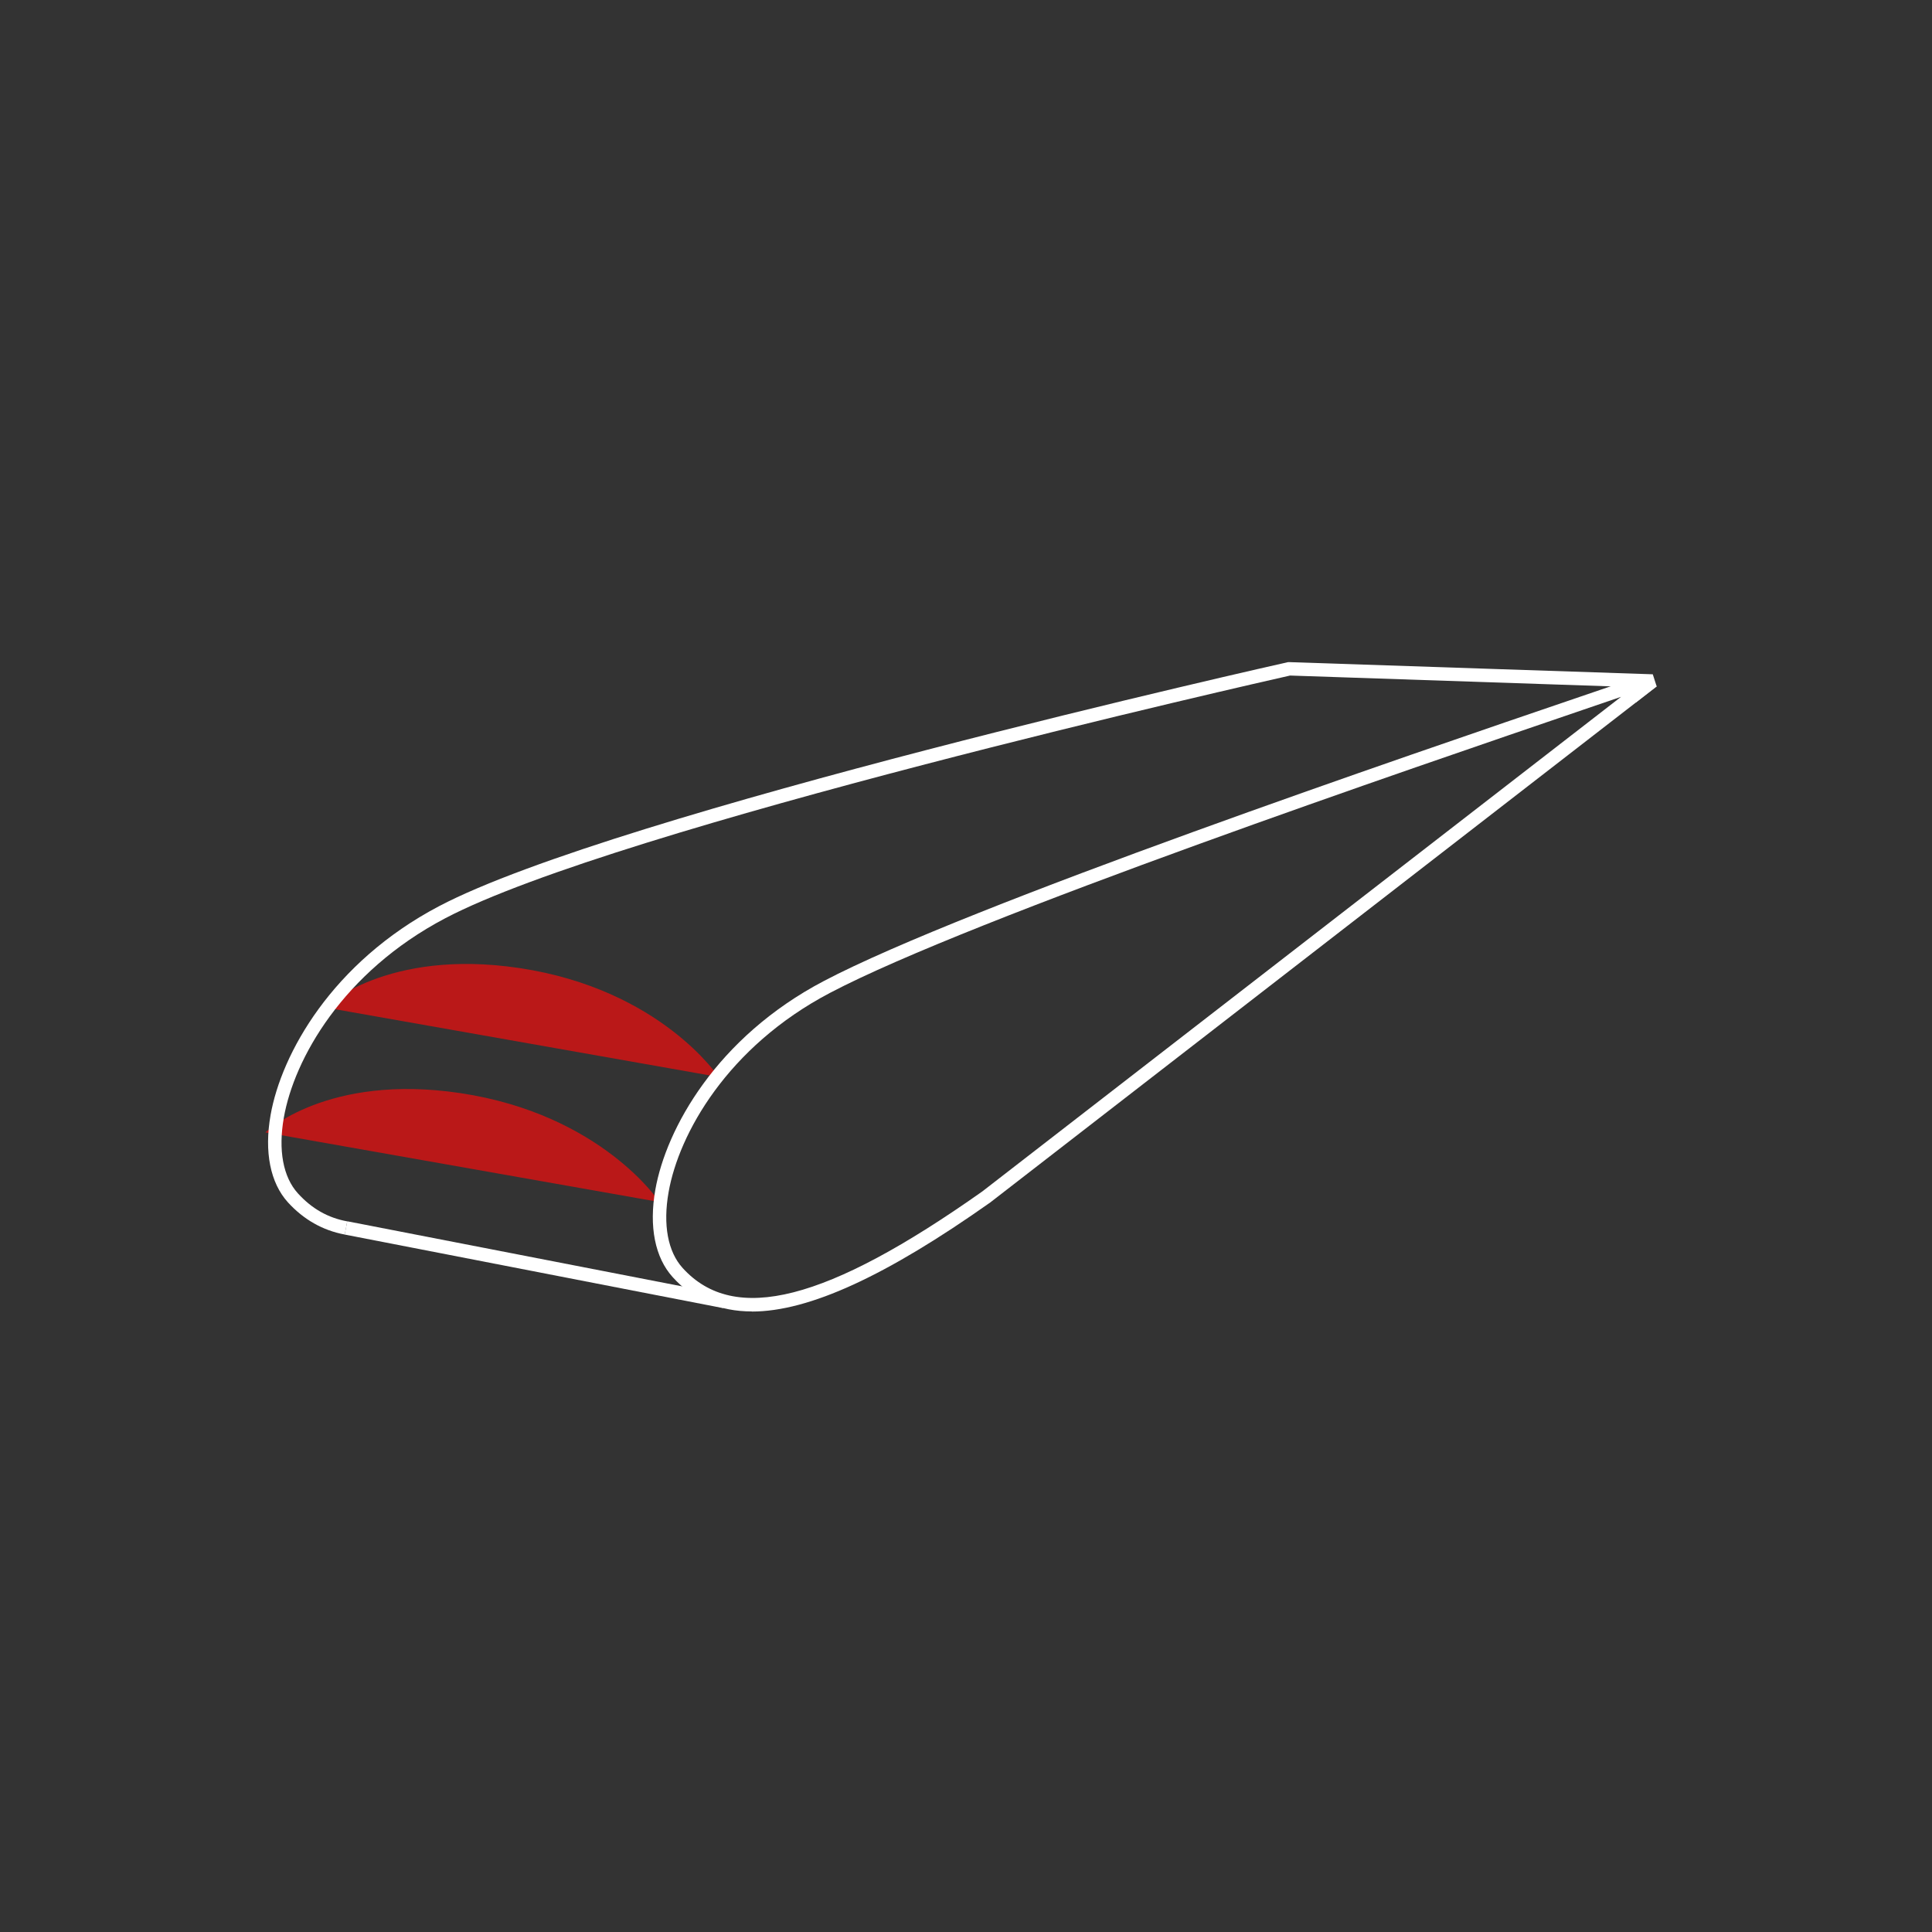 <?xml version="1.0" encoding="UTF-8"?>
<svg xmlns="http://www.w3.org/2000/svg" version="1.1" viewBox="0 0 170.08 170.08">
  <rect x="0" y="0" width="170.08" height="170.08" fill="#333333" stroke="none"/>
  <defs>
    <style>
      .cls-1 {
        fill: #ba1818;
      }

      .cls-2 {
        fill: #fff;
      }
    </style>
  </defs>
  <!-- Generator: Adobe Illustrator 28.7.1, SVG Export Plug-In . SVG Version: 1.2.0 Build 142)  -->
  <g>
    <g id="Ebene_1">
      <g>
        <path class="cls-1" d="M23.37,99.69l34.69,6.13s-5.1-7.73-17.54-9.59c-11.71-1.75-17.15,3.45-17.15,3.45Z"/>
        <path class="cls-1" d="M28.57,88.68l34.69,6.13s-5.1-7.73-17.54-9.59c-11.71-1.75-17.15,3.45-17.15,3.45Z"/>
        <path class="cls-2" d="M66.19,115.45c-2.86,0-5.15-1.01-6.97-3.02-1.56-1.72-2.1-4.45-1.53-7.69.95-5.38,5.4-13.42,14.82-18.37,12.57-6.62,51.79-19.99,66.55-25.02,2.79-.95,4.79-1.63,5.69-1.95l.1.29.26-.2.73.94-58.67,45.43c-9.13,6.45-15.94,9.6-20.98,9.6ZM142.69,61.35c-.91.31-2,.68-3.25,1.11-14.74,5.03-53.89,18.38-66.38,24.95-9.04,4.75-13.3,12.42-14.2,17.53-.51,2.88-.07,5.25,1.24,6.69,4.55,5.01,12.68,2.93,26.37-6.74l56.23-43.54Z"/>
        <path class="cls-2" d="M30.35,108.68c-1.94-.36-3.62-1.32-5-2.83-1.56-1.72-2.1-4.45-1.53-7.69.95-5.38,5.4-13.42,14.82-18.38,15.62-8.22,74.16-21.36,74.75-21.49h.15s31.96,1.07,31.96,1.07l.34,1.06-1.84,1.43-.73-.94.54-.42-30.24-1.02c-2.39.54-59.15,13.36-74.38,21.37-9.04,4.75-13.3,12.42-14.2,17.53-.51,2.88-.07,5.25,1.24,6.69,1.22,1.34,2.64,2.15,4.34,2.46l-.22,1.17Z"/>
        <rect class="cls-2" x="46.52" y="94.37" width="1.19" height="33.93" transform="translate(-71.17 136.34) rotate(-79)"/>
      </g>
    </g>
  </g>
</svg>